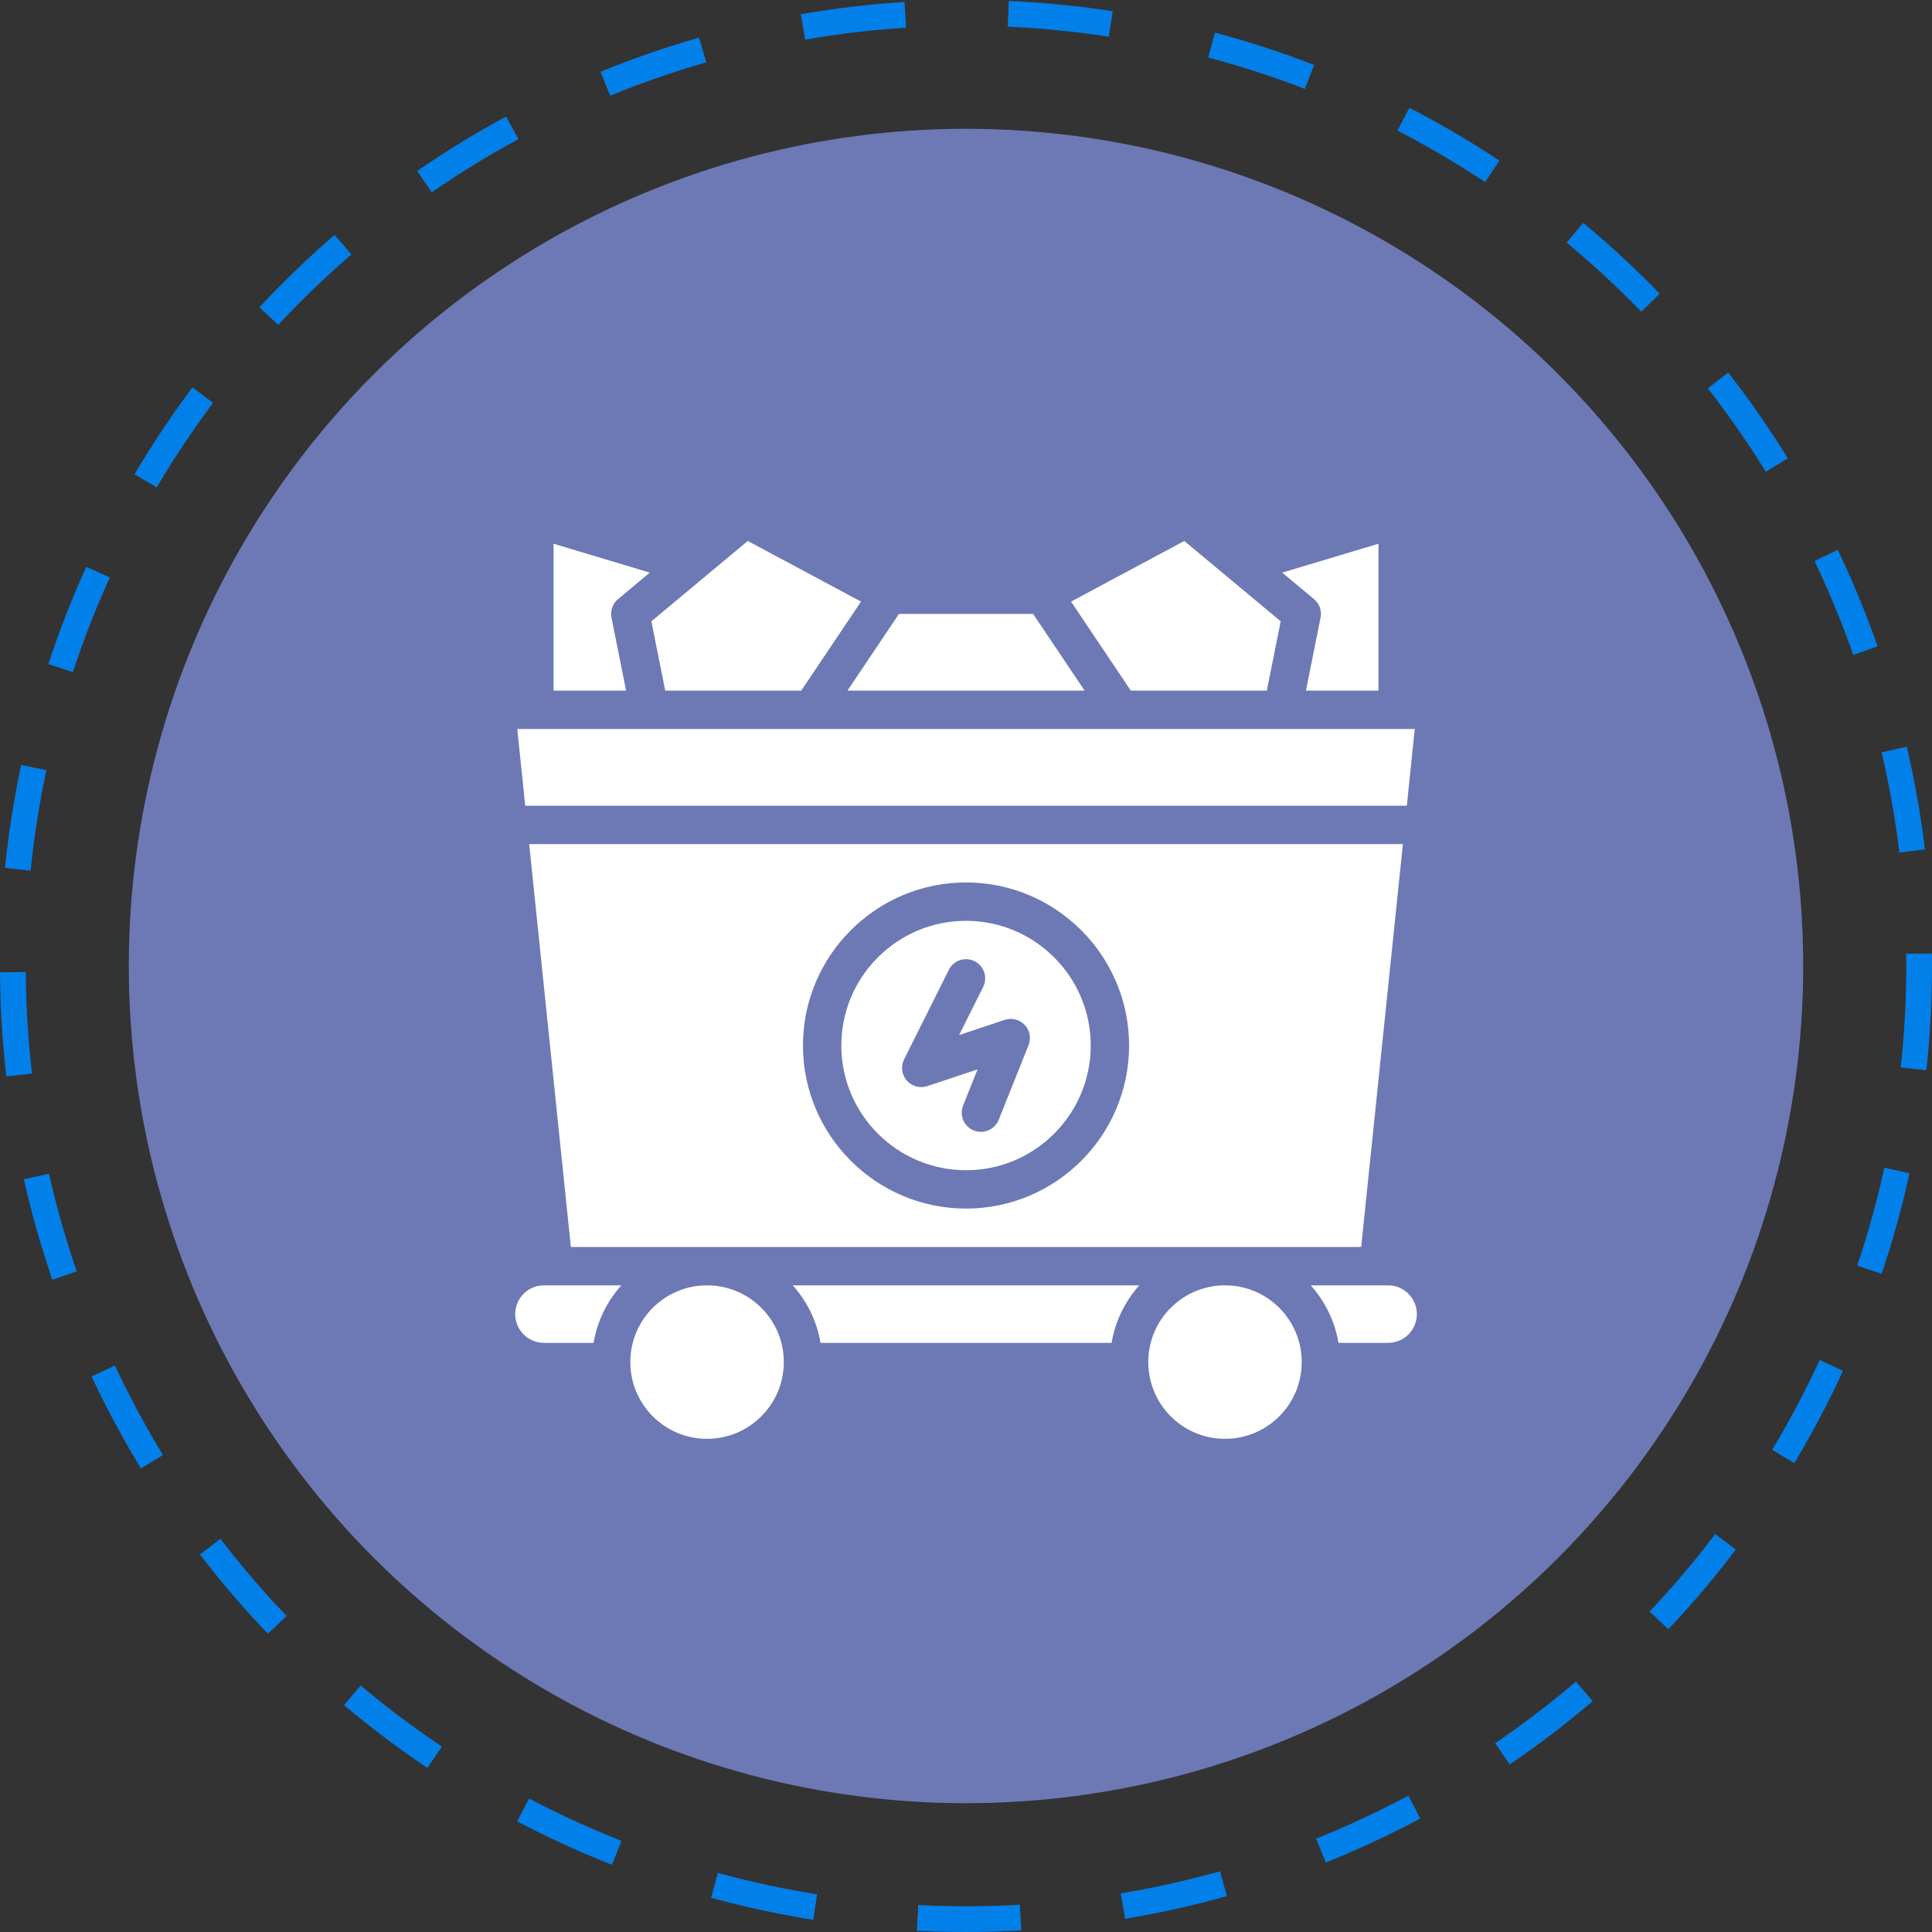 <svg width="75" height="75" viewBox="0 0 75 75" fill="none" xmlns="http://www.w3.org/2000/svg">
<rect x="0" y="0" width="75" height="75" fill="#333333" stroke="none"/>
<circle cx="37.5" cy="37.5" r="37" stroke="#0280EA" stroke-dasharray="4 4"/>
<circle cx="37.5" cy="37.5" r="32.5" fill="#6D79B5"/>
<path d="M20 51.014C20 51.63 20.502 52.13 21.117 52.13H23.042C23.186 51.281 23.568 50.512 24.121 49.897H21.117C20.5 49.897 20 50.396 20 51.014Z" fill="white"/>
<path d="M23.738 23.977C23.684 23.71 23.782 23.434 23.991 23.259L25.226 22.229L21.489 21.108V26.81H24.304L23.738 23.977Z" fill="white"/>
<path d="M31.104 26.81L33.425 23.354L29.028 21L25.286 24.119L25.824 26.81L31.104 26.81Z" fill="white"/>
<path d="M30.427 52.875C30.427 54.52 29.092 55.855 27.447 55.855C25.802 55.855 24.469 54.52 24.469 52.875C24.469 51.23 25.802 49.897 27.447 49.897C29.092 49.897 30.427 51.23 30.427 52.875Z" fill="white"/>
<path d="M51.264 23.977L50.697 26.81H53.512L53.513 21.108L49.776 22.229L51.011 23.259C51.22 23.434 51.318 23.71 51.264 23.977Z" fill="white"/>
<path d="M42.105 26.81L40.104 23.831H34.898L32.898 26.81H42.105Z" fill="white"/>
<path d="M31.853 52.13H43.151C43.294 51.281 43.677 50.512 44.229 49.897H30.775C31.326 50.512 31.71 51.281 31.853 52.13Z" fill="white"/>
<path d="M49.178 26.81L49.717 24.119L45.974 21L41.578 23.354L43.898 26.81L49.178 26.81Z" fill="white"/>
<path d="M52.841 48.407L54.46 32.767L20.543 32.768L22.161 48.408L52.841 48.407ZM37.501 34.257C40.992 34.257 43.831 37.098 43.831 40.587C43.831 44.078 40.992 46.917 37.501 46.917C34.01 46.917 31.171 44.077 31.171 40.587C31.171 37.096 34.01 34.257 37.501 34.257Z" fill="white"/>
<path d="M37.501 45.428C40.171 45.428 42.342 43.257 42.342 40.587C42.342 37.919 40.171 35.746 37.501 35.746C34.831 35.746 32.66 37.917 32.66 40.587C32.66 43.257 34.831 45.428 37.501 45.428ZM35.097 41.123L36.835 37.647C37.018 37.279 37.466 37.13 37.834 37.315C38.202 37.498 38.351 37.946 38.166 38.314L37.233 40.181L39.002 39.591C39.277 39.5 39.58 39.575 39.779 39.787C39.978 39.998 40.036 40.306 39.928 40.574L38.77 43.47C38.618 43.851 38.184 44.039 37.802 43.885C37.42 43.732 37.234 43.298 37.387 42.917L37.95 41.512L35.998 42.163C35.712 42.258 35.397 42.172 35.199 41.944C35.003 41.717 34.962 41.393 35.097 41.123Z" fill="white"/>
<path d="M54.613 31.278L54.921 28.299H20.081L20.389 31.278H54.613Z" fill="white"/>
<path d="M50.533 52.875C50.533 54.52 49.201 55.855 47.555 55.855C45.91 55.855 44.576 54.52 44.576 52.875C44.576 51.23 45.91 49.897 47.555 49.897C49.201 49.897 50.533 51.23 50.533 52.875Z" fill="white"/>
<path d="M53.886 49.897H50.882C51.433 50.512 51.817 51.281 51.96 52.13H53.886C54.504 52.13 55.002 51.632 55.002 51.014C55.002 50.397 54.501 49.897 53.886 49.897Z" fill="white"/>
</svg>
